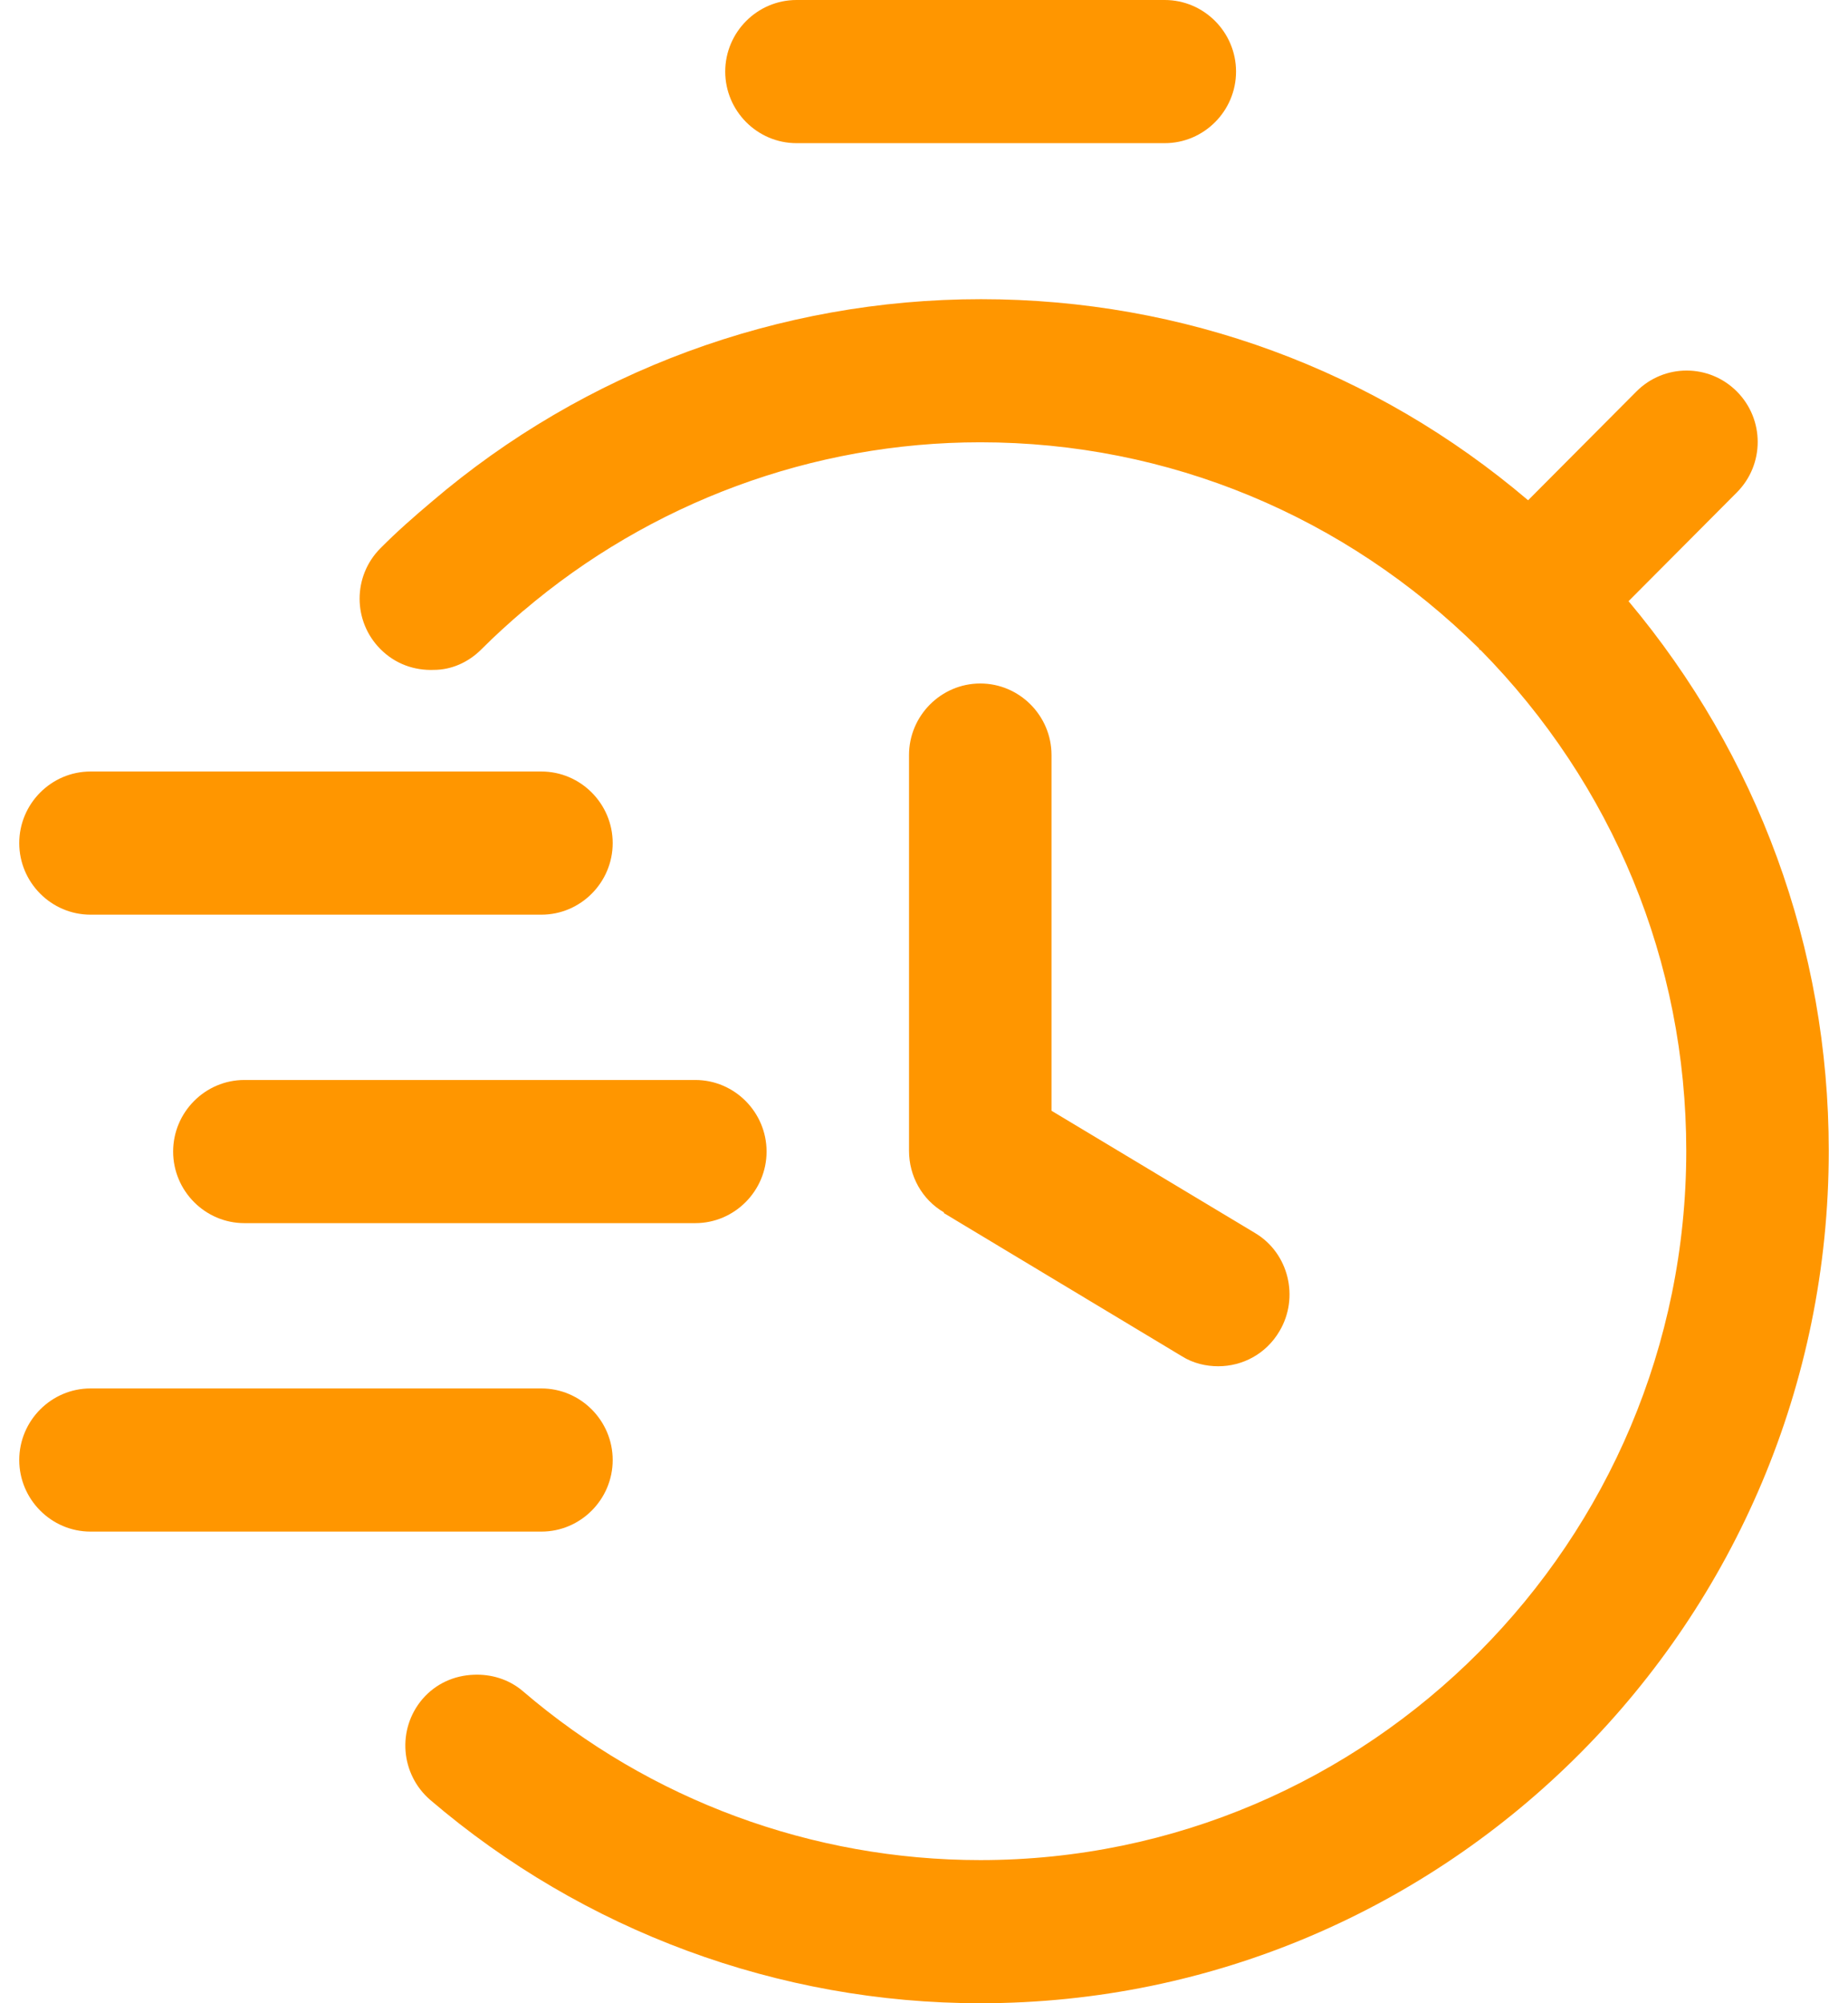 <svg width="48" height="52" viewBox="0 0 48 52" fill="none" xmlns="http://www.w3.org/2000/svg">
<path d="M13.582 15.866C16.895 13.042 21.113 11.481 25.462 11.481C30.347 11.481 34.936 13.395 38.415 16.832C38.415 16.832 38.415 16.85 38.433 16.869H38.452C41.893 20.362 43.799 24.969 43.799 29.873C43.799 40.017 35.565 48.284 25.462 48.284C21.095 48.284 16.876 46.724 13.582 43.9C13.212 43.584 12.75 43.454 12.306 43.473C11.806 43.491 11.325 43.696 10.973 44.104C10.307 44.885 10.4 46.055 11.177 46.724C15.155 50.124 20.225 52 25.462 52C37.619 52 47.5 42.079 47.5 29.873C47.5 24.597 45.65 19.6 42.3 15.606L45.113 12.782C45.835 12.057 45.835 10.887 45.113 10.162C44.391 9.438 43.226 9.438 42.504 10.162L39.691 12.986C35.713 9.605 30.735 7.766 25.48 7.766C20.225 7.766 15.174 9.642 11.214 13.023C10.751 13.413 10.307 13.803 9.882 14.231C9.16 14.955 9.16 16.126 9.882 16.85C10.27 17.24 10.77 17.408 11.269 17.389C11.713 17.389 12.158 17.203 12.509 16.85C12.861 16.497 13.212 16.181 13.601 15.847L13.582 15.866Z" fill="#FF9600"/>
<path d="M24.518 31.49L30.698 35.205C30.994 35.391 31.328 35.465 31.642 35.465C32.271 35.465 32.882 35.15 33.233 34.555C33.752 33.682 33.474 32.53 32.604 32.01L27.312 28.833V19.6C27.312 18.578 26.48 17.742 25.462 17.742C24.444 17.742 23.611 18.578 23.611 19.6V29.873C23.611 30.524 23.945 31.137 24.518 31.471V31.49Z" fill="#FF9600"/>
<path d="M30.254 3.716C31.272 3.716 32.105 2.88 32.105 1.858C32.105 0.836 31.272 0 30.254 0H20.688C19.67 0 18.837 0.836 18.837 1.858C18.837 2.88 19.67 3.716 20.688 3.716H30.254Z" fill="#FF9600"/>
<path d="M19.911 29.892C19.911 28.87 19.078 28.034 18.06 28.034H6.347C5.33 28.034 4.497 28.87 4.497 29.892C4.497 30.914 5.33 31.75 6.347 31.75H18.06C19.078 31.75 19.911 30.914 19.911 29.892Z" fill="#FF9600"/>
<path d="M15.914 21.885C15.914 20.863 15.081 20.027 14.063 20.027H2.35C1.333 20.027 0.5 20.863 0.5 21.885C0.5 22.907 1.333 23.743 2.35 23.743H14.063C15.081 23.743 15.914 22.907 15.914 21.885Z" fill="#FF9600"/>
<path d="M15.914 37.899C15.914 36.877 15.081 36.041 14.063 36.041H2.35C1.333 36.041 0.5 36.877 0.5 37.899C0.5 38.921 1.333 39.757 2.35 39.757H14.063C15.081 39.757 15.914 38.921 15.914 37.899Z" fill="#FF9600"/>
</svg>
